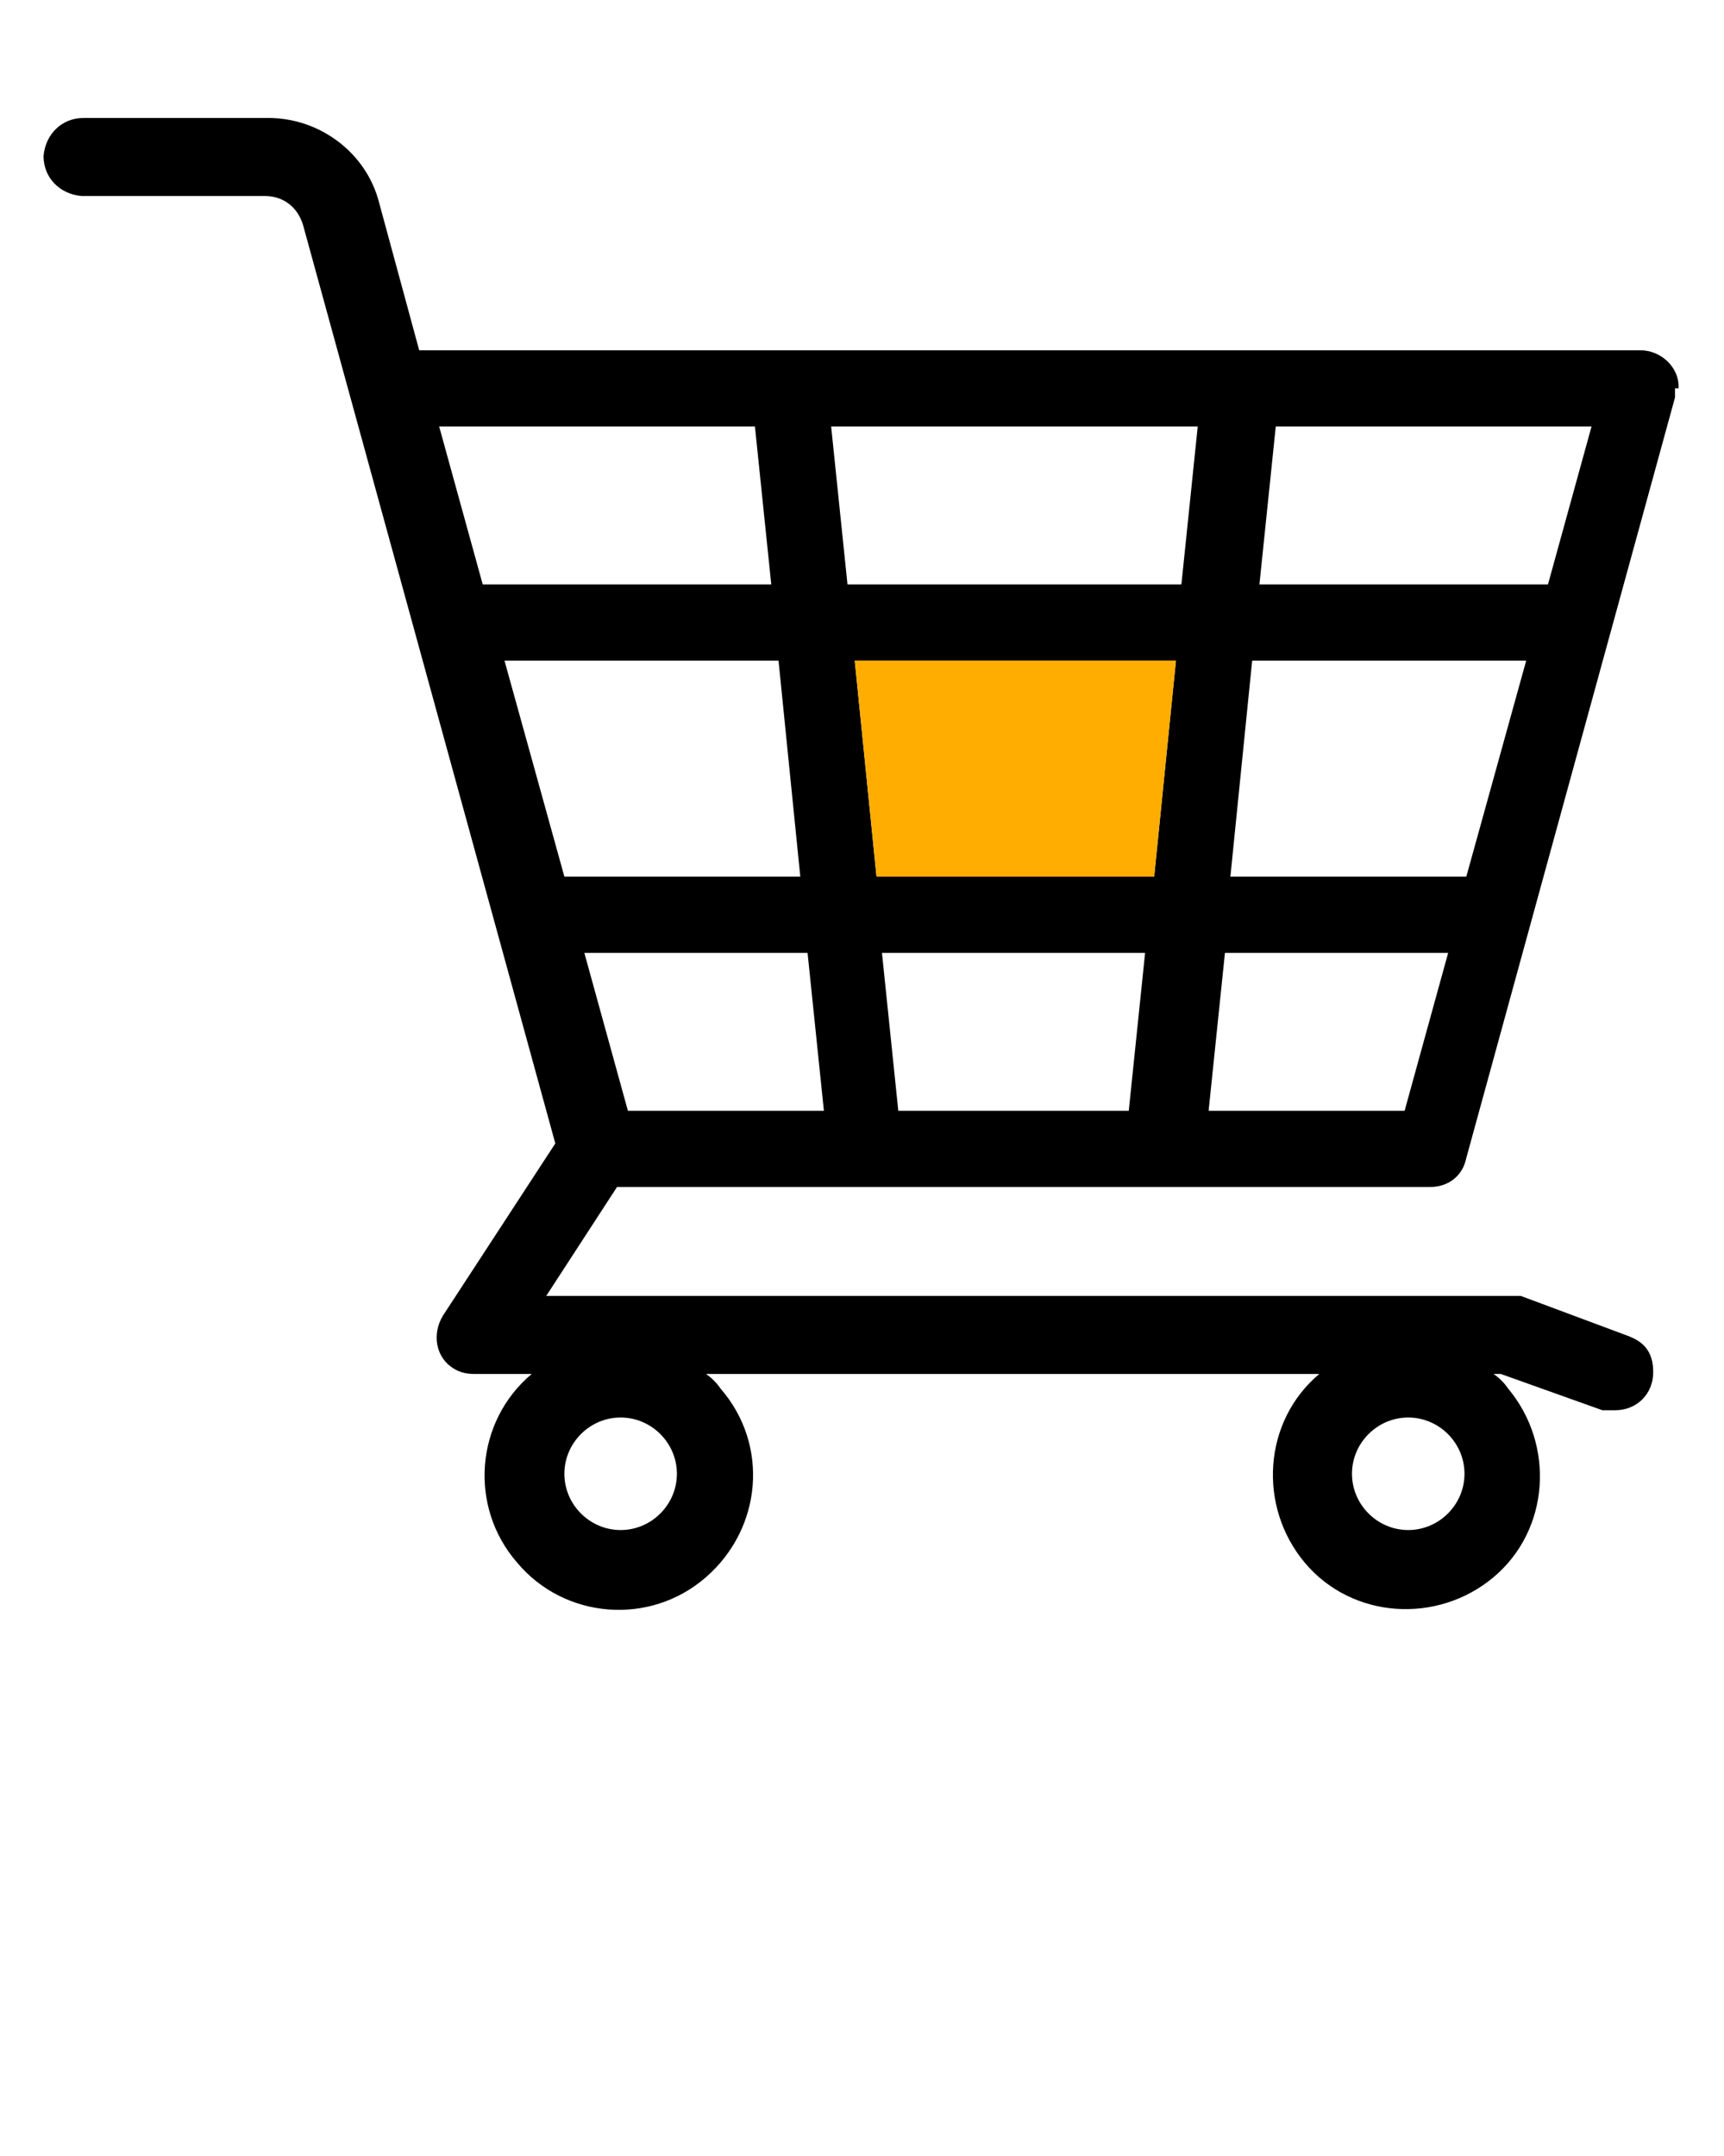 <?xml version="1.0" encoding="UTF-8"?>
<svg id="Calque_1" xmlns="http://www.w3.org/2000/svg" version="1.1" viewBox="0 0 95 118.8">
  <!-- Generator: Adobe Illustrator 29.2.1, SVG Export Plug-In . SVG Version: 2.1.0 Build 116)  -->
  <defs>
    <style>
      .st0, .st1 {
        fill-rule: evenodd;
      }

      .st1 {
        fill: #ffad00;
      }
    </style>
  </defs>
  <path class="st0" d="M41.6,23.5l.9,8.7h-15.9l-2.4-8.7h17.4ZM92.5,21.5v-.2c0-1.1-1-2-2.1-2H23.1l-2.2-8.1c-.7-2.8-3.3-4.7-6.1-4.7H4.6c-1.2,0-2.1.9-2.2,2.1,0,1.2.9,2.1,2.1,2.2h10.1c1,0,1.8.6,2.1,1.6l13.9,50.6-6.2,9.5c-.6,1-.4,2.3.6,2.9.3.2.7.3,1.1.3h3.2c-3.1,2.6-3.5,7.3-.8,10.4,2.6,3.1,7.3,3.5,10.4.8s3.5-7.3.8-10.4c-.2-.3-.5-.6-.8-.8h33.8c-3.1,2.6-3.4,7.3-.8,10.4s7.3,3.4,10.4.8,3.4-7.3.8-10.4c-.2-.3-.5-.6-.8-.8h.4l5.6,2c.2,0,.5,0,.7,0,1.2,0,2.1-.9,2.1-2.1s-.6-1.7-1.4-2l-5.9-2.2c-.2,0-.5,0-.7,0H30.1l3.9-6h44.8c1,0,1.8-.6,2-1.6l11.5-41.9v-.5h.2ZM85.2,32.2h-15.8l.9-8.7h17.4l-2.4,8.7h0ZM77.3,61.2h-10.7l.9-8.7h12.3l-2.4,8.7h-.1ZM44.1,48.3h-13l-3.3-11.9h15.1s1.2,11.9,1.2,11.9ZM48.7,52.5h14.4l-.9,8.7h-12.7l-.9-8.7h.1ZM34.6,61.2l-2.4-8.7h12.3l.9,8.7h-10.8ZM69,36.4h15.1l-3.3,11.9h-13l1.2-11.9h0ZM46.7,32.2l-.9-8.7h20.2l-.9,8.7h-18.5.1ZM64.8,36.4l-1.2,11.9h-15.3l-1.2-11.9h17.7ZM77.6,84.3c-1.7,0-3.1-1.4-3.1-3.1s1.4-3.1,3.1-3.1,3.1,1.4,3.1,3.1h0c0,1.7-1.4,3.1-3.1,3.1ZM34.2,84.3c-1.7,0-3.1-1.4-3.1-3.1s1.4-3.1,3.1-3.1,3.1,1.4,3.1,3.1h0c0,1.7-1.4,3.1-3.1,3.1h0Z"/>
  <polyline class="st1" points="64.7 36.4 64.8 36.4 63.6 48.3 48.3 48.3 47.1 36.4 64.7 36.4"/>
</svg>